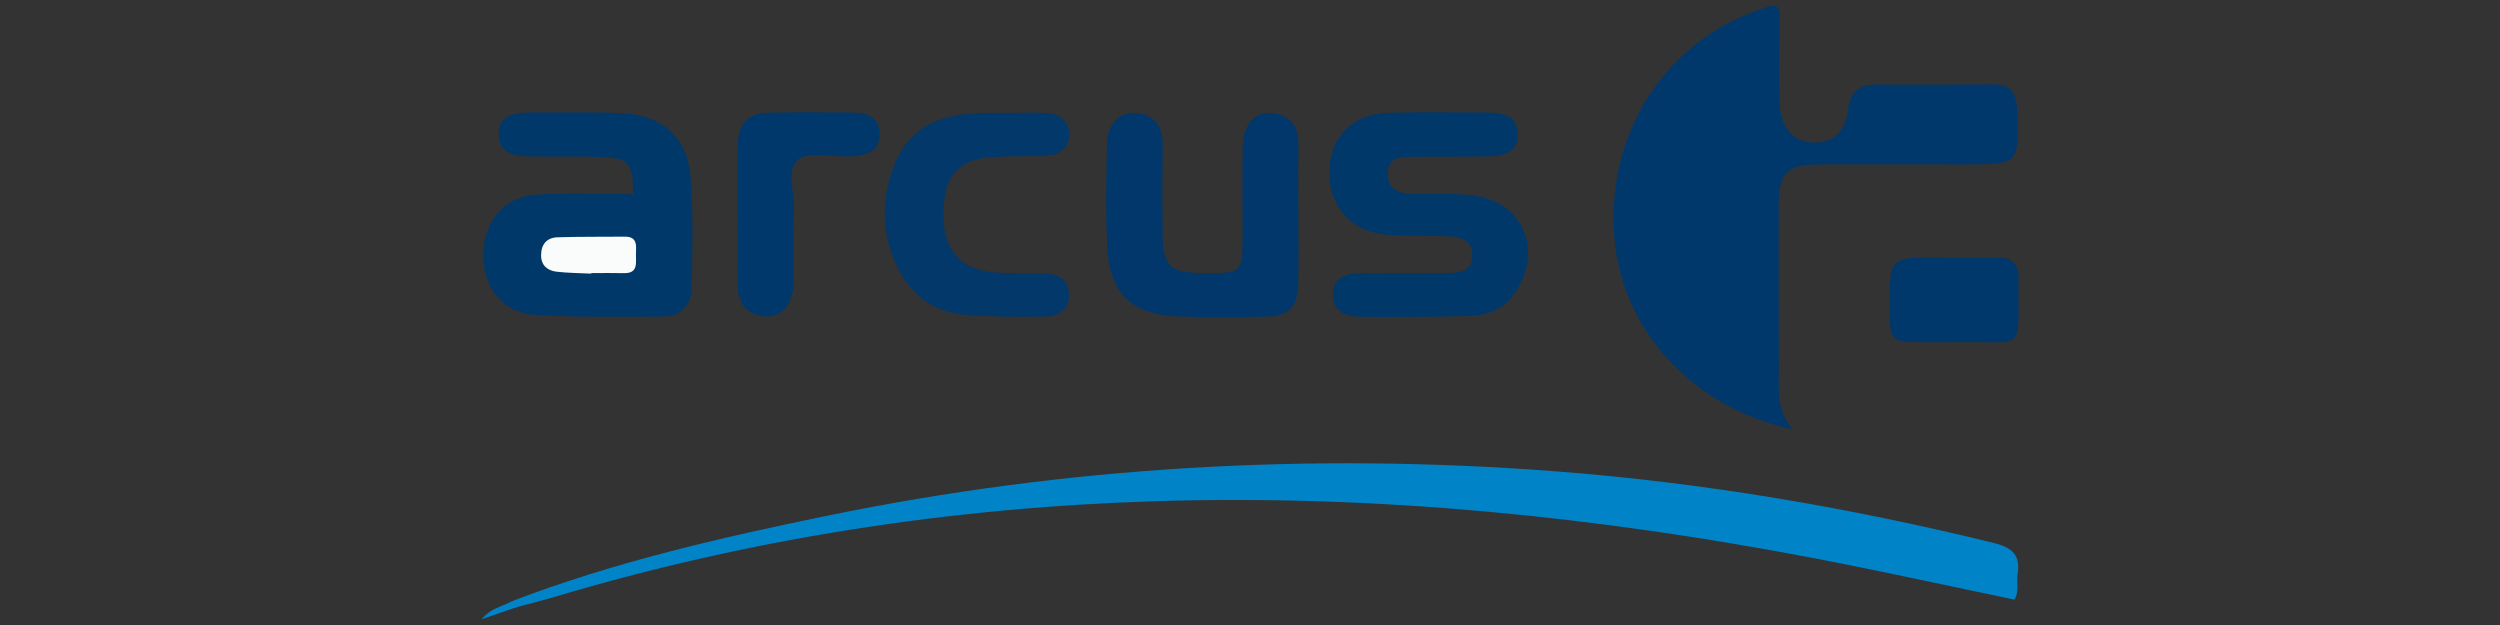 <?xml version="1.0" encoding="utf-8"?>
<!-- Generator: Adobe Illustrator 24.1.2, SVG Export Plug-In . SVG Version: 6.00 Build 0)  -->
<svg version="1.1" id="Warstwa_1" xmlns="http://www.w3.org/2000/svg" xmlns:xlink="http://www.w3.org/1999/xlink" x="0px" y="0px"
	 viewBox="0 0 180 45" style="enable-background:new 0 0 180 45;" xml:space="preserve">
<rect x="0" y="0" width="180" height="45" fill="#333333" stroke="none"/>
<style type="text/css">
	.st0{fill:#00386B;}
	.st1{fill:#0183C8;}
	.st2{fill:#01386A;}
	.st3{fill:#01376A;}
	.st4{fill:#02386A;}
	.st5{fill:#01386B;}
	.st6{fill:#FAFBFB;}
</style>
<g>
	<path class="st0" d="M129.056,30.913c-7.287-1.584-12.347-7.214-12.838-13.968c-0.526-7.235,3.504-13.675,10.083-16.113
		c1.869-0.693,1.876-0.662,1.824,1.239c-0.049,1.807-0.064,3.62,0.016,5.426c0.074,1.692,0.962,2.676,2.292,2.762
		c1.423,0.092,2.414-0.65,2.622-2.358c0.172-1.412,0.871-1.824,2.127-1.818c2.774,0.014,5.548,0.006,8.321-0.007
		c1.211-0.006,1.679,0.561,1.724,1.776c0.146,3.993,0.18,3.991-3.863,3.989c-3.497-0.002-6.995-0.015-10.492-0.001
		c-2.165,0.009-2.794,0.619-2.804,2.818c-0.021,4.402,0.014,8.804,0.002,13.206C128.067,28.903,128.211,29.877,129.056,30.913z"/>
	<path class="st1" d="M36.882,43.278c7.348-2.815,14.988-4.565,22.667-6.143c17.311-3.558,34.798-4.546,52.401-3.203
		c10.659,0.813,21.178,2.605,31.569,5.153c1.404,0.344,1.965,0.897,1.745,2.288c-0.092,0.583,0.139,1.207-0.224,1.799
		c-4.769-0.99-9.531-2.043-14.32-2.96c-15.69-3.005-31.514-4.618-47.502-4.126c-14.716,0.453-29.168,2.673-43.294,6.891
		c-0.865,0.258-1.743,0.474-2.615,0.709C36.919,43.812,36.818,43.632,36.882,43.278z"/>
	<path class="st2" d="M45.585,13.979c0.02-2.123-0.318-2.582-2.044-2.664c-1.745-0.082-3.496-0.026-5.244-0.053
		c-1.12-0.017-2.373-0.081-2.395-1.557c-0.021-1.461,1.167-1.615,2.328-1.608c2.17,0.013,4.343-0.043,6.511,0.045
		c2.947,0.119,4.772,1.744,4.989,4.682c0.195,2.639,0.122,5.302,0.07,7.953c-0.025,1.269-0.838,2.009-2.108,2.014
		c-3.013,0.013-6.032,0.05-9.039-0.104c-2.367-0.121-3.807-1.824-3.856-4.188c-0.051-2.427,1.414-4.319,3.776-4.485
		C40.901,13.852,43.25,13.979,45.585,13.979z"/>
	<path class="st2" d="M101.788,22.81c-1.267,0-2.534,0.017-3.8-0.005c-1.047-0.019-2.006-0.299-2.02-1.561
		c-0.015-1.267,0.918-1.566,1.983-1.574c2.051-0.014,4.102-0.012,6.152-0.021c0.869-0.004,1.835-0.004,1.897-1.16
		c0.065-1.197-0.829-1.464-1.828-1.485c-1.447-0.03-2.899,0.001-4.34-0.107c-2.547-0.191-4.189-2.06-4.124-4.582
		c0.064-2.491,1.675-4.13,4.255-4.195c2.411-0.061,4.825-0.022,7.238-0.017c1.045,0.002,2.024,0.249,2.077,1.495
		c0.06,1.401-1.033,1.629-2.111,1.655c-1.869,0.046-3.74,0.012-5.609,0.032c-0.816,0.009-1.646,0.084-1.64,1.2
		c0.006,1.086,0.715,1.444,1.673,1.466c1.447,0.034,2.905-0.052,4.339,0.1c3.66,0.389,5.211,3.837,3.21,6.947
		c-0.803,1.248-1.975,1.72-3.372,1.754C104.442,22.786,103.114,22.81,101.788,22.81C101.788,22.826,101.788,22.793,101.788,22.81z"
		/>
	<path class="st3" d="M93.48,15.546c0,1.628,0.028,3.256-0.008,4.883c-0.037,1.666-0.65,2.33-2.281,2.366
		c-2.169,0.048-4.343,0.071-6.509-0.02c-3.16-0.133-4.764-1.654-4.945-4.822c-0.144-2.524-0.082-5.063-0.038-7.594
		c0.025-1.402,0.909-2.33,2.071-2.229c1.383,0.121,1.955,0.991,1.941,2.344c-0.022,2.11-0.016,4.22-0.003,6.33
		c0.015,2.328,0.543,2.842,2.883,2.858c2.873,0.021,2.873,0.021,2.874-2.801c0-2.11-0.027-4.22,0.009-6.33
		c0.027-1.532,0.864-2.508,2.084-2.4c1.382,0.122,1.952,0.995,1.929,2.35C93.459,12.17,93.48,13.858,93.48,15.546z"/>
	<path class="st4" d="M72.581,8.128c0.964,0,1.934-0.061,2.891,0.018c0.859,0.071,1.482,0.552,1.506,1.498
		c0.025,0.96-0.593,1.463-1.452,1.535c-1.258,0.106-2.528,0.051-3.791,0.108c-2.684,0.12-3.764,1.264-3.805,3.982
		c-0.041,2.742,1.142,4.153,3.733,4.349c1.14,0.086,2.289,0.034,3.434,0.055c1.012,0.018,1.833,0.37,1.87,1.509
		c0.038,1.147-0.778,1.598-1.777,1.609c-1.867,0.02-3.741,0.028-5.6-0.111c-2.609-0.195-4.331-1.699-5.261-4.077
		c-0.895-2.288-0.816-4.619,0.12-6.877c0.737-1.776,2.075-2.9,3.993-3.337C69.815,8.076,71.196,8.112,72.581,8.128z"/>
	<path class="st5" d="M53.106,15.384c-0.002-1.627-0.033-3.255,0.007-4.88c0.04-1.648,0.693-2.35,2.274-2.39
		c1.987-0.05,3.977-0.026,5.965-0.013c1.061,0.007,1.985,0.31,1.975,1.582c-0.01,1.283-0.991,1.495-2.016,1.565
		c-0.12,0.008-0.241,0.001-0.361,0.005c-1.195,0.045-2.772-0.357-3.487,0.252c-0.866,0.738-0.253,2.375-0.293,3.62
		c-0.057,1.746,0.009,3.495-0.024,5.242c-0.028,1.516-0.866,2.511-2.073,2.409c-1.375-0.116-1.977-0.981-1.967-2.33
		C53.116,18.758,53.107,17.071,53.106,15.384z"/>
	<path class="st5" d="M140.777,24.641c-0.721,0-1.442,0.001-2.162,0c-2.549-0.002-2.559-0.013-2.561-2.649
		c-0.002-3.457-0.002-3.458,3.417-3.452c1.442,0.002,2.883,0.031,4.325,0.007c1.048-0.018,1.55,0.418,1.538,1.497
		C145.274,25.554,145.976,24.543,140.777,24.641z"/>
	<path class="st1" d="M36.882,43.278c0.143,0.136,0.286,0.271,0.429,0.407c-0.96,0.3-1.744,0.621-2.648,0.897
		C35.455,43.72,35.985,43.761,36.882,43.278z"/>
	<path class="st6" d="M42.574,19.702c-0.834-0.042-1.674-0.044-2.502-0.14c-0.652-0.076-1.111-0.45-1.113-1.178
		c-0.002-0.78,0.404-1.274,1.179-1.299c1.613-0.051,3.228-0.03,4.842-0.046c0.941-0.009,0.823,0.666,0.809,1.253
		c-0.016,0.624,0.189,1.403-0.881,1.375c-0.777-0.02-1.555-0.004-2.332-0.004C42.575,19.677,42.574,19.69,42.574,19.702z"/>
</g>
</svg>
